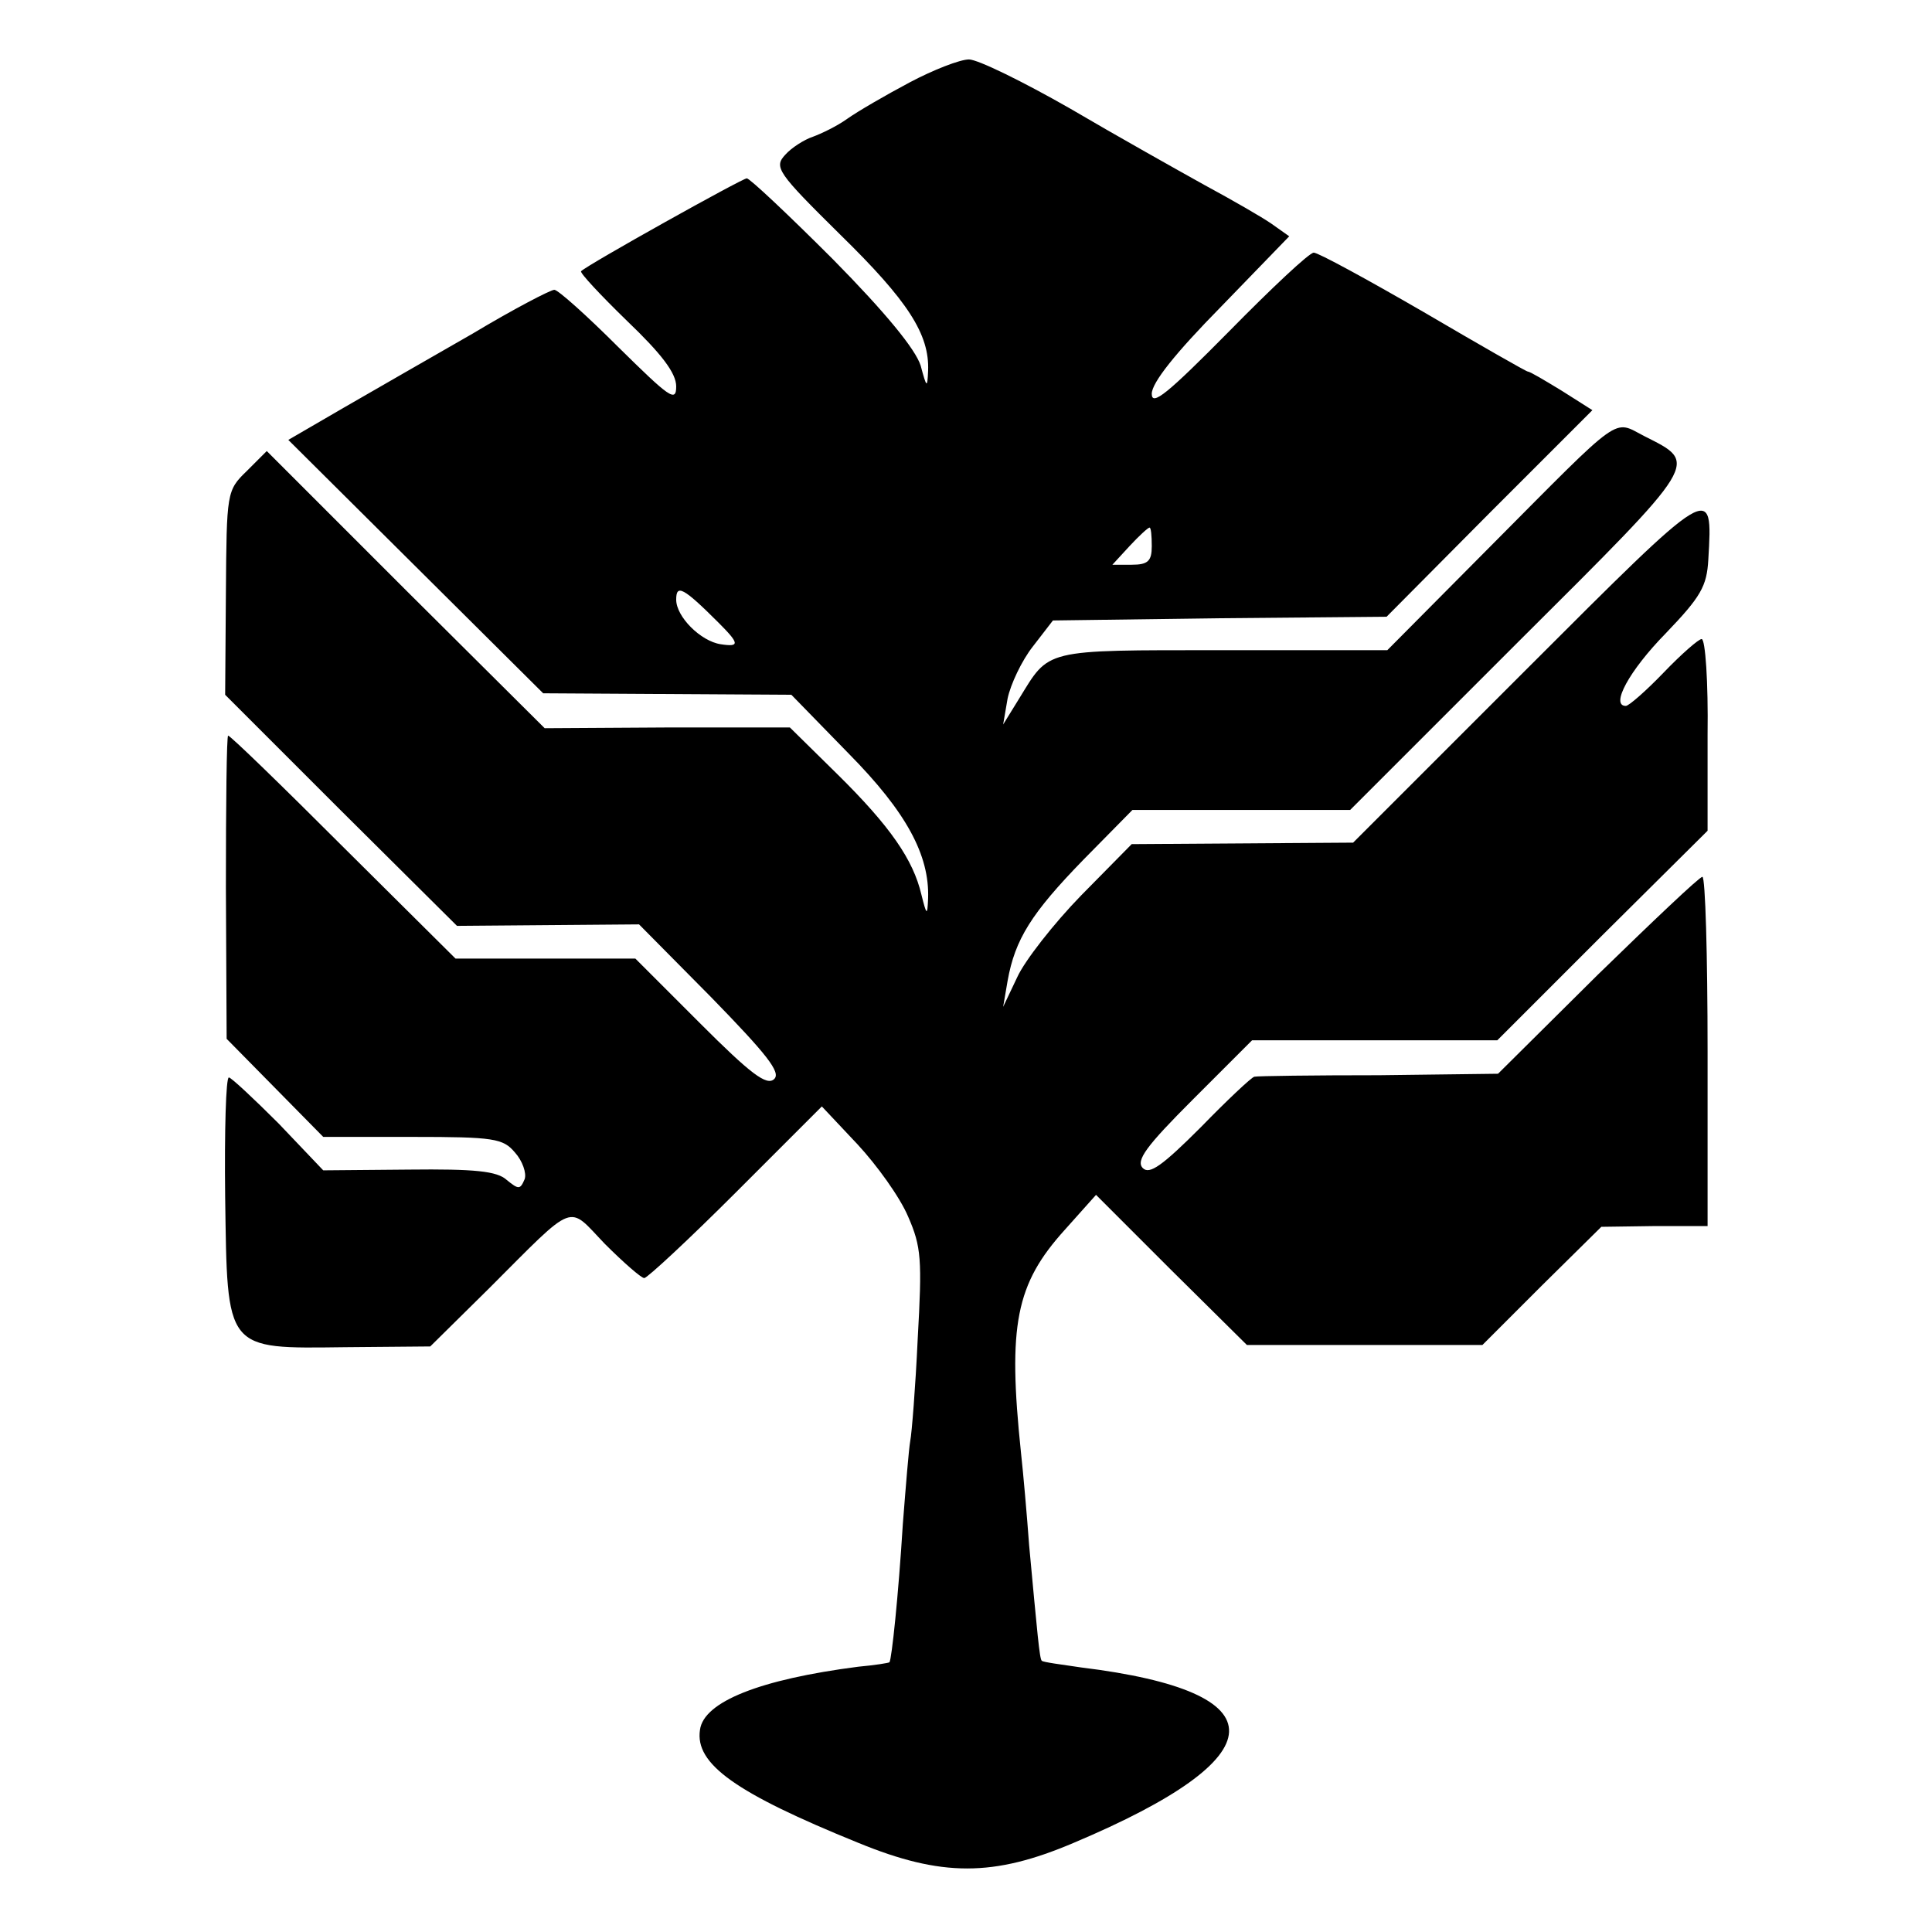 <?xml version="1.0" standalone="no"?>
<!DOCTYPE svg PUBLIC "-//W3C//DTD SVG 20010904//EN"
 "http://www.w3.org/TR/2001/REC-SVG-20010904/DTD/svg10.dtd">
<svg version="1.0" xmlns="http://www.w3.org/2000/svg"
 width="260pt" height="260pt" viewBox="0 0 260 260"
 preserveAspectRatio="xMidYMid meet">
<g transform="translate(0,260) scale(0.1,-0.1)"
fill="#000000" stroke="none">
<path d="M1224 2489 c-32 -17 -70 -39 -84 -49 -14 -10 -35 -20 -46 -24 -12 -4
-29 -15 -37 -24 -16 -17 -11 -24 74 -108 91 -89 120 -134 118 -183 -1 -24 -2
-23 -10 7 -7 22 -47 71 -118 143 -60 60 -112 109 -116 109 -6 0 -214 -116
-223 -125 -2 -2 26 -32 62 -67 46 -44 66 -70 66 -88 0 -22 -9 -15 -78 53 -42
42 -81 77 -86 77 -5 0 -55 -26 -110 -59 -56 -32 -134 -77 -174 -100 l-74 -43
172 -171 171 -170 167 -1 167 -1 77 -79 c78 -79 109 -137 107 -195 -1 -24 -2
-23 -9 5 -11 47 -42 92 -113 162 l-64 63 -165 0 -165 -1 -187 186 -187 187
-27 -27 c-27 -26 -27 -29 -28 -164 l-1 -137 156 -156 156 -155 122 1 123 1 97
-98 c75 -77 94 -101 85 -110 -10 -10 -32 7 -100 75 l-87 87 -121 0 -121 0
-151 150 c-83 83 -152 150 -155 150 -2 0 -3 -92 -3 -204 l1 -204 65 -66 65
-66 120 0 c110 0 122 -2 138 -21 10 -11 16 -28 13 -36 -6 -14 -8 -14 -24 -1
-13 12 -43 15 -132 14 l-115 -1 -60 63 c-34 34 -64 62 -67 62 -4 0 -6 -72 -5
-160 3 -209 -1 -205 162 -203 l114 1 79 78 c119 119 105 113 156 60 25 -25 49
-46 53 -46 4 0 60 52 124 116 l115 115 48 -51 c26 -28 57 -71 68 -97 18 -41
19 -58 13 -165 -3 -65 -8 -127 -10 -137 -2 -11 -6 -61 -10 -112 -6 -97 -15
-182 -18 -186 -1 -1 -20 -4 -42 -6 -132 -17 -208 -47 -213 -85 -7 -46 48 -85
213 -152 112 -46 182 -46 290 0 275 116 279 203 10 236 -27 4 -51 7 -53 9 -3
2 -6 37 -17 155 -3 41 -8 98 -11 125 -18 172 -7 227 59 300 l42 47 101 -101
102 -101 159 0 158 0 80 80 80 79 71 1 72 0 0 235 c0 129 -3 235 -7 235 -4 0
-67 -60 -141 -132 l-134 -133 -160 -2 c-89 0 -164 -1 -168 -2 -4 -1 -36 -31
-72 -68 -52 -52 -69 -64 -78 -55 -10 10 5 30 67 92 l80 80 165 0 165 0 141
141 142 141 0 129 c1 71 -3 129 -8 129 -4 0 -27 -20 -51 -45 -24 -25 -47 -45
-51 -45 -21 0 4 47 54 98 47 49 55 63 57 99 6 104 8 105 -245 -148 l-233 -233
-149 -1 -149 -1 -68 -69 c-37 -38 -76 -88 -86 -110 l-19 -40 6 35 c10 56 32
91 102 163 l66 67 147 0 146 0 226 226 c247 246 243 240 170 277 -43 22 -27
33 -207 -148 l-139 -140 -222 0 c-244 0 -232 2 -274 -66 l-21 -34 6 35 c4 19
19 51 34 70 l27 35 224 3 225 2 138 139 139 139 -41 26 c-23 14 -43 26 -46 26
-2 0 -65 36 -140 80 -76 44 -142 80 -148 80 -6 0 -57 -48 -114 -106 -83 -84
-104 -101 -104 -84 0 15 32 55 93 117 l92 95 -24 17 c-13 9 -53 32 -90 52 -36
20 -118 66 -181 103 -63 36 -124 66 -136 66 -12 0 -48 -14 -80 -31z m326 -624
c0 -20 -5 -25 -27 -25 l-26 0 23 25 c13 14 25 25 27 25 2 0 3 -11 3 -25z
m-583 -103 c28 -28 29 -33 3 -29 -27 4 -60 37 -60 60 0 21 9 17 57 -31z"/>
</g>
</svg>
